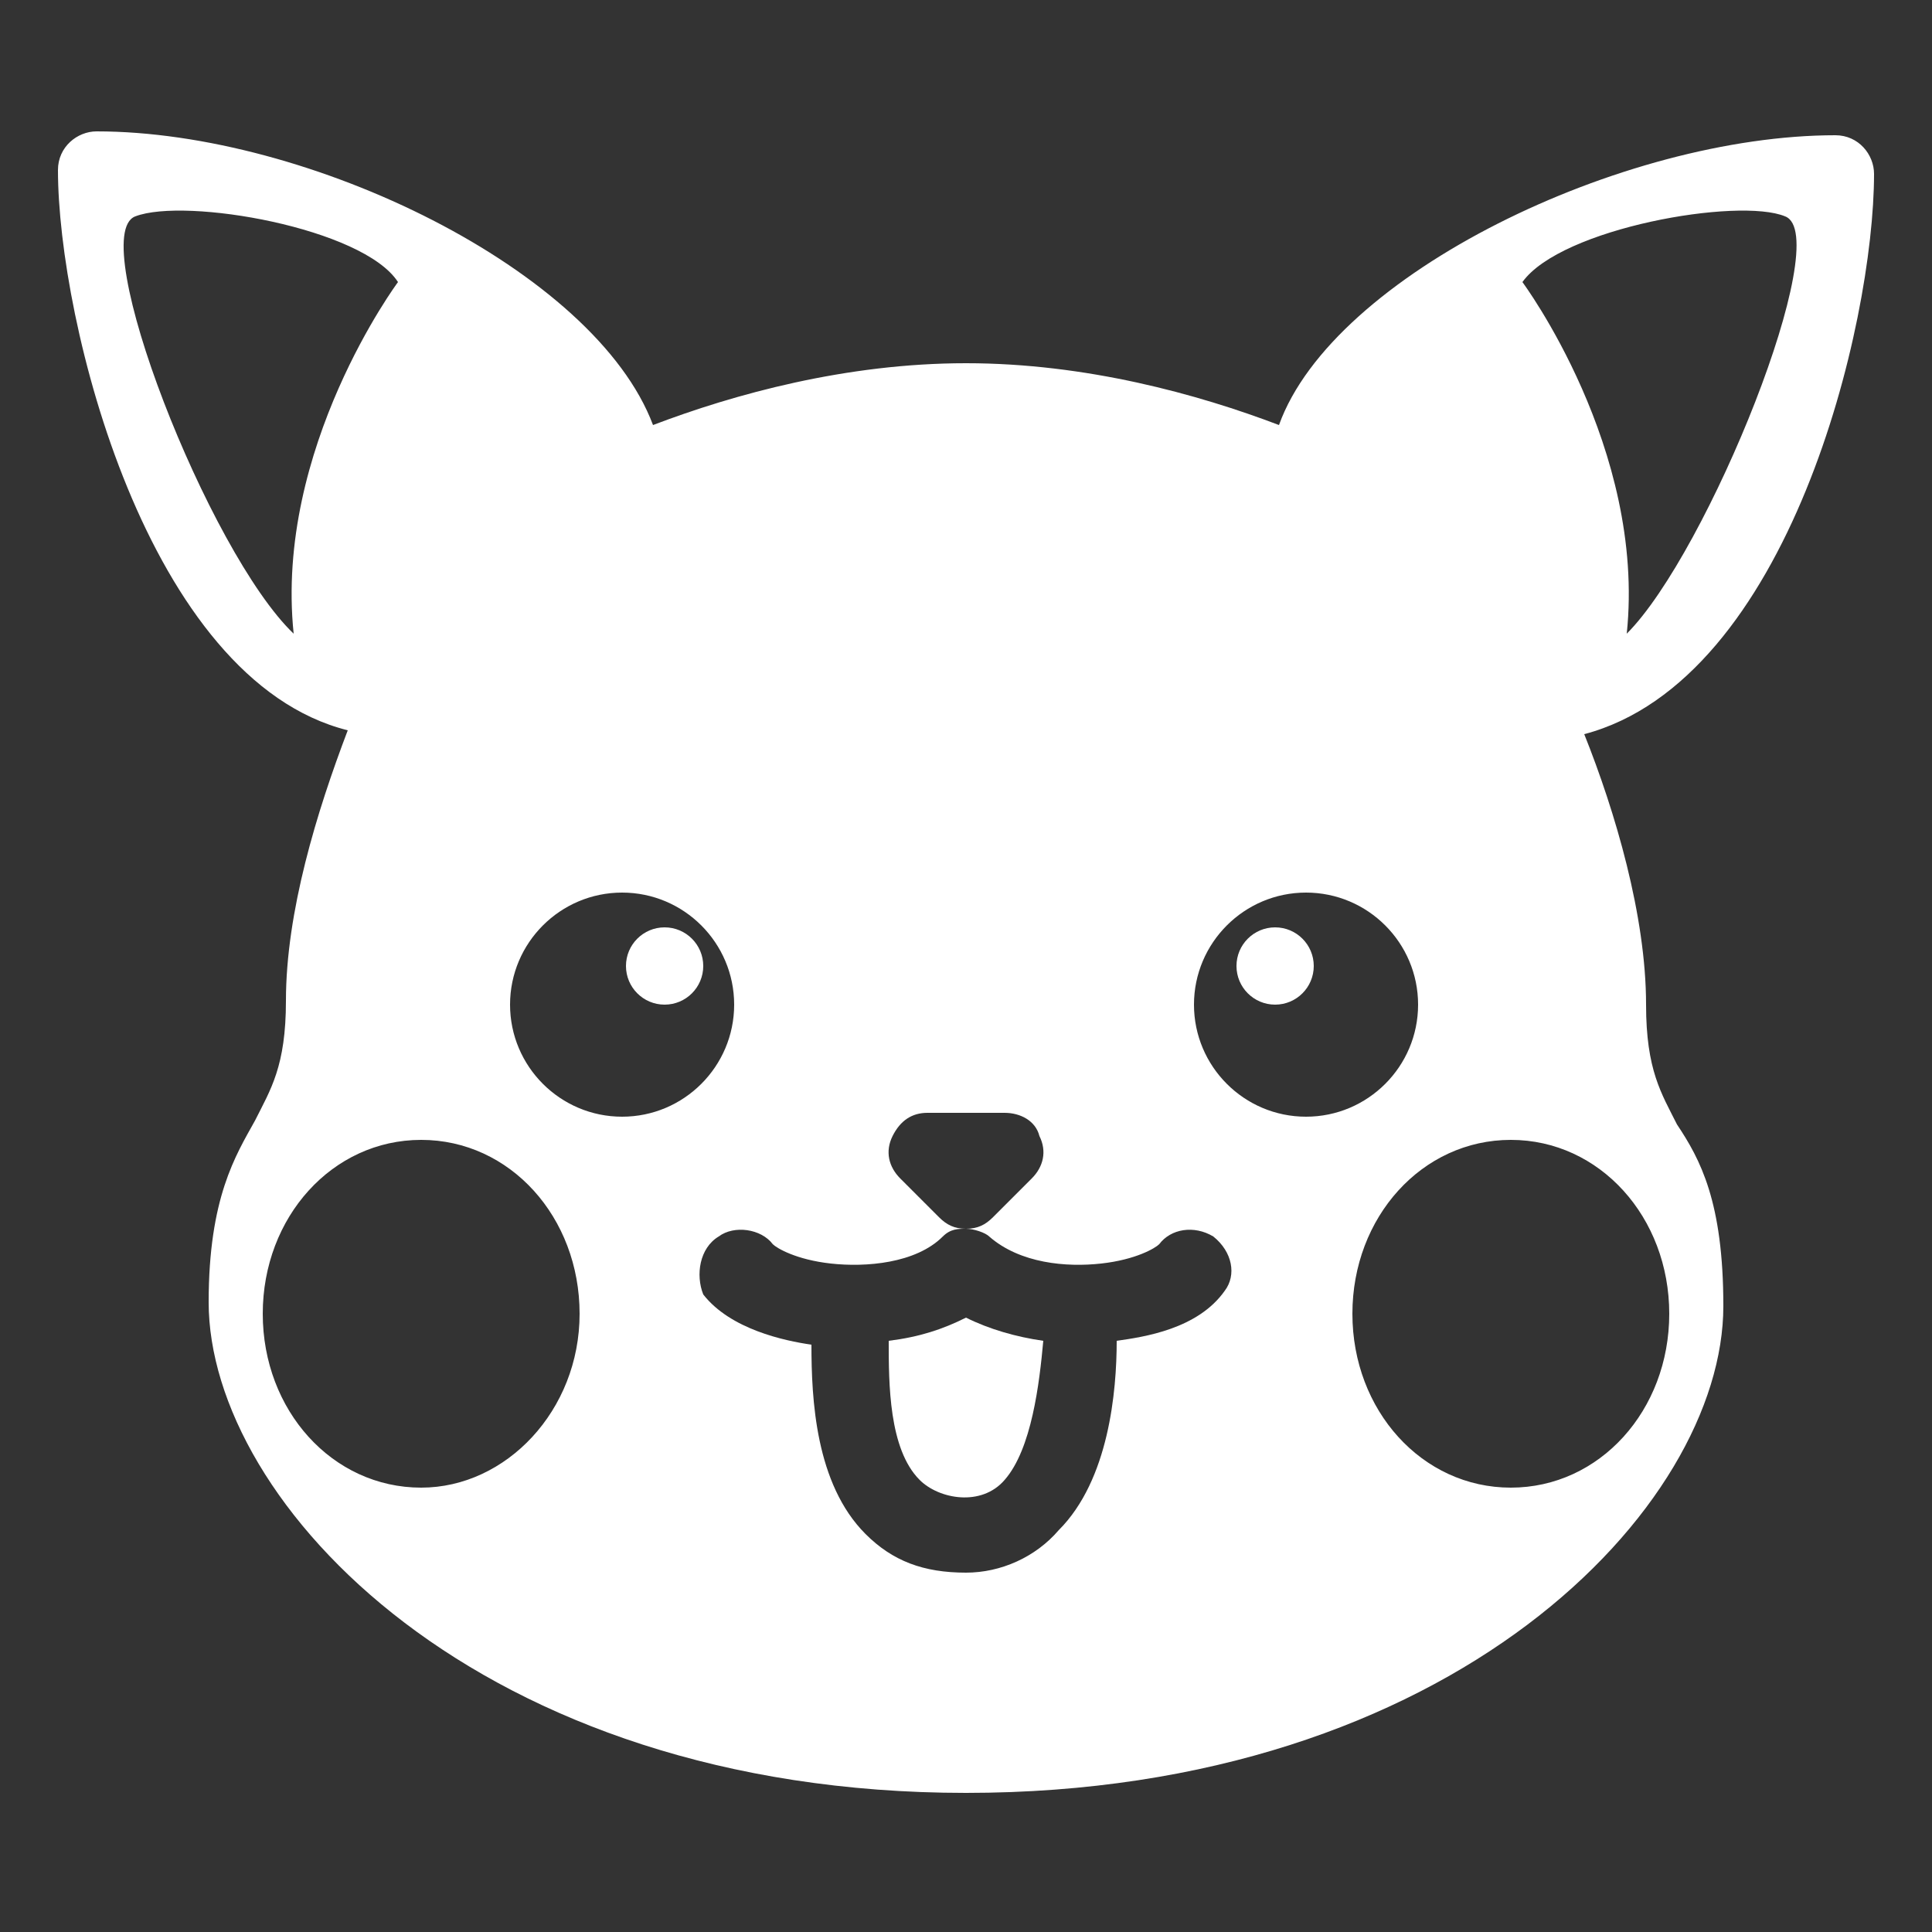 <?xml version="1.0" encoding="utf-8"?>
<!-- Generator: Adobe Illustrator 21.0.0, SVG Export Plug-In . SVG Version: 6.00 Build 0)  -->
<svg version="1.1" id="Layer_1" xmlns="http://www.w3.org/2000/svg" xmlns:xlink="http://www.w3.org/1999/xlink" x="0px" y="0px"
	 viewBox="0 0 50 50" style="enable-background:new 0 0 50 50;" xml:space="preserve">
<rect x="0" y="0" width="50" height="50" fill="#333333" stroke="none"/>
<style type="text/css">
	.st0{fill:#FFFFFF;}
</style>
<g>
	<path class="st0" d="M42.6,26c0-2.3-0.8-5-1.6-7c5.3-1.4,7.5-10.6,7.5-14.5c0-0.5-0.4-1-1-1c-5.5,0-13,3.6-14.4,7.5
		c-2.1-0.8-5-1.6-8.1-1.6s-6,0.8-8.1,1.6C15.4,7,8,3.4,2.5,3.4c-0.5,0-1,0.4-1,1c0,3.9,2.3,13.2,7.5,14.5c-0.8,2.1-1.6,4.7-1.6,7
		c0,1.7-0.4,2.3-0.8,3.1c-0.5,0.9-1.2,2-1.2,4.7c0,5.2,7,12.7,19.6,12.7S44.6,39,44.6,33.8c0-2.7-0.6-3.8-1.2-4.7
		C43,28.3,42.6,27.7,42.6,26z M46.2,5.6c1.3,0.5-2,8.7-4.1,10.8c0.5-4.8-2.7-9.1-2.7-9.1C40.4,5.9,45,5.1,46.2,5.6z M7.6,16.4
		C5.4,14.3,2.2,6.1,3.5,5.6c1.3-0.5,5.9,0.3,6.8,1.7C10.3,7.3,7.1,11.6,7.6,16.4z M10.9,38.5c-2.3,0-4.1-2-4.1-4.5s1.8-4.5,4.1-4.5
		c2.3,0,4.1,2,4.1,4.5S13.1,38.5,10.9,38.5z M13.2,26c0-1.6,1.3-2.9,2.9-2.9s2.9,1.3,2.9,2.9c0,1.6-1.3,2.9-2.9,2.9
		S13.2,27.6,13.2,26z M31.7,33.4c-0.7,1-2.1,1.2-2.8,1.3c0,1.3-0.2,3.6-1.5,4.9c-0.6,0.7-1.5,1.1-2.4,1.1c-1.1,0-1.9-0.3-2.6-1
		c-1.3-1.3-1.4-3.5-1.4-4.9c-0.7-0.1-2.1-0.4-2.8-1.3C18,33,18.1,32.3,18.6,32c0.4-0.3,1.1-0.2,1.4,0.2c0.1,0.1,0.6,0.4,1.5,0.5
		c0.9,0.1,2.2,0,2.9-0.7c0.2-0.2,0.4-0.2,0.6-0.2c-0.3,0-0.5-0.1-0.7-0.3l-1-1c-0.3-0.3-0.4-0.7-0.2-1.1c0.2-0.4,0.5-0.6,0.9-0.6h2
		c0.4,0,0.8,0.2,0.9,0.6c0.2,0.4,0.1,0.8-0.2,1.1l-1,1c-0.2,0.2-0.4,0.3-0.7,0.3c0.2,0,0.5,0.1,0.6,0.2c0.8,0.7,2,0.8,2.9,0.7
		c0.9-0.1,1.4-0.4,1.5-0.5c0.3-0.4,0.9-0.5,1.4-0.2C31.9,32.4,32,33,31.7,33.4z M30.9,26c0-1.6,1.3-2.9,2.9-2.9s2.9,1.3,2.9,2.9
		c0,1.6-1.3,2.9-2.9,2.9S30.9,27.6,30.9,26z M39.1,38.5c-2.3,0-4.1-2-4.1-4.5s1.8-4.5,4.1-4.5c2.3,0,4.1,2,4.1,4.5
		S41.4,38.5,39.1,38.5z"/>
	<circle class="st0" cx="17.2" cy="25" r="1"/>
	<path class="st0" d="M23,34.7c0,1.1,0,2.8,0.8,3.6c0.5,0.5,1.6,0.7,2.2,0c0.7-0.8,0.9-2.5,1-3.6c-0.7-0.1-1.4-0.3-2-0.6
		C24.4,34.4,23.8,34.6,23,34.7z"/>
	<circle class="st0" cx="33" cy="25" r="1"/>
</g>
</svg>
